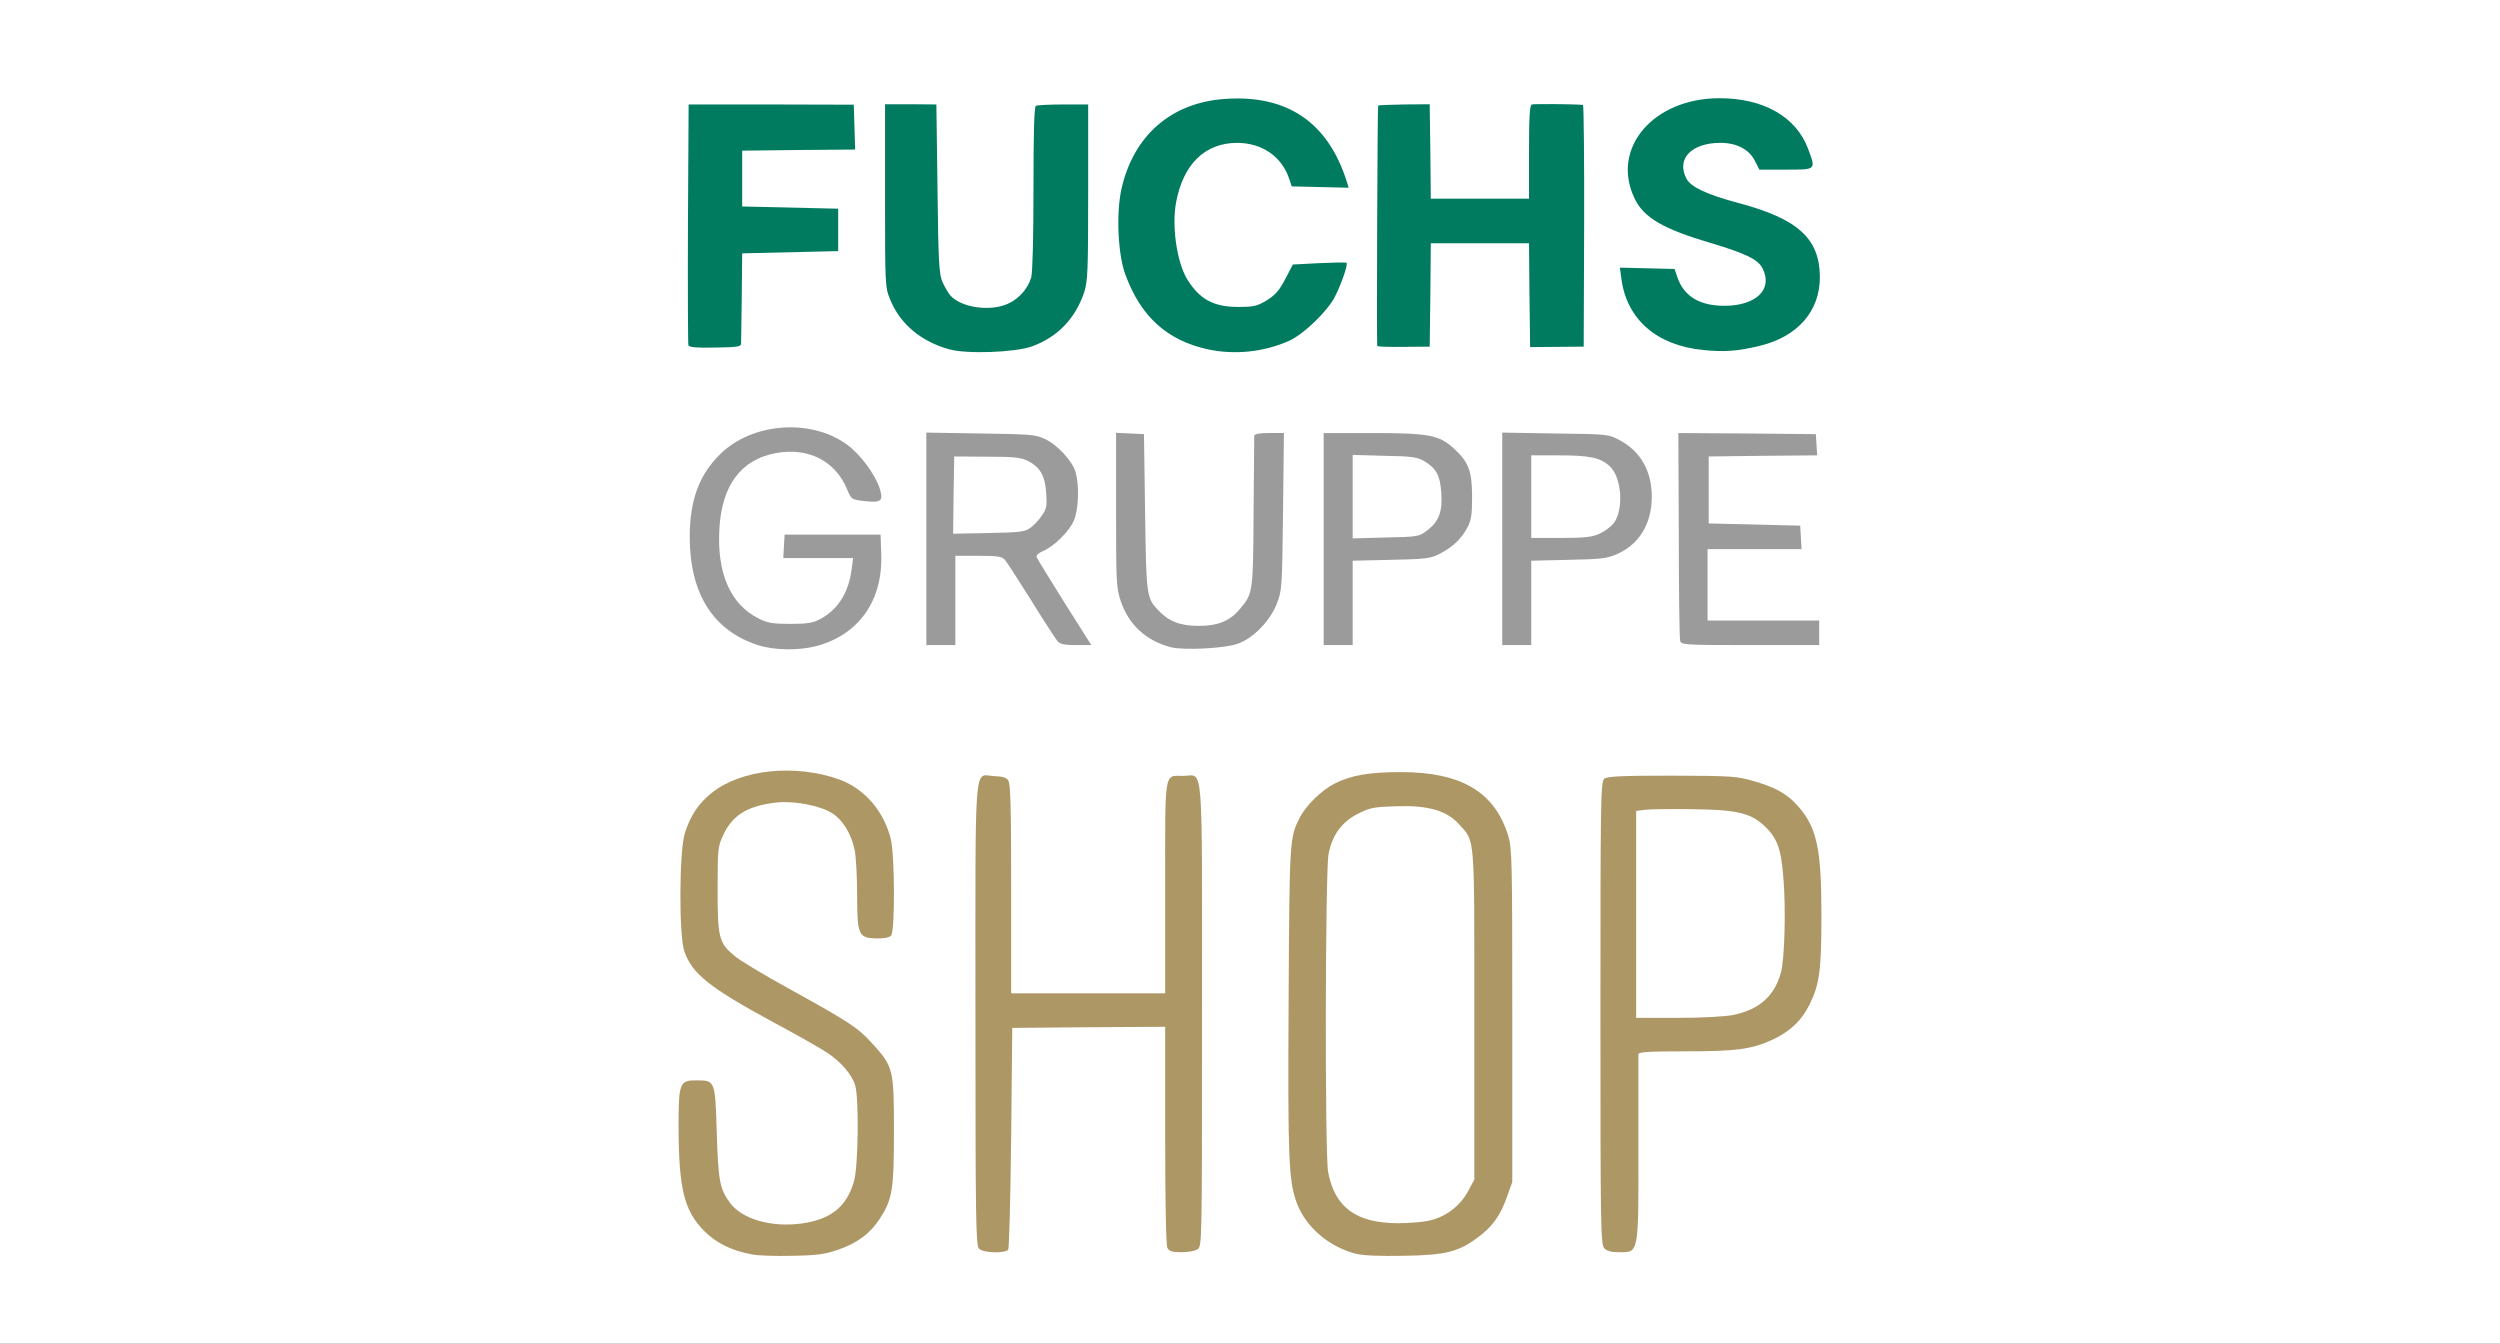 <?xml version="1.0" encoding="utf-8"?>
<!DOCTYPE svg PUBLIC "-//W3C//DTD SVG 1.0//EN" "http://www.w3.org/TR/2001/REC-SVG-20010904/DTD/svg10.dtd">
<svg version="1.0" xmlns="http://www.w3.org/2000/svg" width="560px" height="301px" viewBox="0 0 560 301" preserveAspectRatio="xMidYMid meet">
 <rect x="0" y="0" width="560" height="301" fill="#333333" stroke="none"/>
 <g fill="#ffffff">
  <path d="M0 150.50 l0 -150.50 280 0 280 0 0 150.50 0 150.50 -280 0 -280 0 0 -150.50z m186.35 127.85 c4.25 -1.45 7 -3.45 9.15 -6.75 2.85 -4.25 3.25 -6.65 3.25 -18.35 0 -10 -0.05 -10.60 -1.20 -12.90 -1.55 -3.15 -5.65 -7.60 -9.05 -9.80 -1.55 -1 -7.45 -4.40 -13.20 -7.55 -5.75 -3.15 -11.30 -6.50 -12.35 -7.45 -3.50 -2.95 -3.70 -3.85 -3.70 -16.30 0 -10.85 0 -11.05 1.30 -13.80 2.25 -4.80 6 -6.80 13.70 -7.25 5.40 -0.35 11 0.70 13.80 2.55 2.30 1.50 4.15 4.60 4.90 8.15 0.30 1.45 0.55 5.95 0.55 10 0 8.50 0.40 9.75 3.15 9.50 2.15 -0.20 2.45 -1.70 2.15 -10.15 -0.45 -10.55 -1.90 -14.55 -6.80 -18.85 -4.35 -3.85 -12.60 -5.95 -19.25 -4.95 -9.60 1.40 -15.40 5.90 -17.85 13.70 -1.25 4 -1.30 19.95 -0.10 23.45 1.70 5 5.65 8.15 19.95 15.90 11.80 6.40 14.35 8.05 16.50 10.85 2.20 2.90 2.50 4.85 2.45 15.90 -0.05 10.05 -0.60 13.10 -3.15 16.60 -0.85 1.15 -2.45 2.50 -3.80 3.15 -5.20 2.50 -16.15 2.45 -21.15 -0.10 -5.10 -2.65 -6.60 -6.85 -6.60 -19 0 -4.60 -0.20 -8.90 -0.50 -9.60 -0.70 -1.85 -2.90 -2.30 -4.10 -0.80 -0.75 0.95 -0.90 2.05 -0.90 7.95 0.05 12.30 1.35 17.40 5.75 21.80 4.25 4.25 9.40 5.80 18.25 5.55 4 -0.15 6.10 -0.45 8.85 -1.45z m137.85 0.20 c3.60 -1.30 7.60 -4.20 9.40 -6.85 0.75 -1.05 1.85 -3.40 2.50 -5.20 l1.15 -3.25 0 -35.75 c0 -33.15 -0.05 -35.95 -0.90 -38.75 -2.25 -7.35 -7 -11.60 -14.95 -13.50 -3.70 -0.85 -11 -0.95 -15.15 -0.20 -5.70 1.05 -11.15 4.85 -13.55 9.50 -2.35 4.60 -2.35 4.80 -2.55 39.30 -0.20 34.40 0 39.35 1.90 44.30 2.05 5.30 7.15 9.65 13.20 11.20 4 1 15.30 0.55 18.95 -0.80z m-99.85 -0.15 c0.20 -0.35 0.50 -11.65 0.65 -25.15 l0.25 -24.50 18.65 -0.15 18.60 -0.10 0 24.30 c0 15.75 0.20 24.60 0.50 25.25 0.65 1.10 2.40 1.25 3.80 0.25 0.95 -0.70 0.95 -1.85 1.05 -50.40 0.10 -39.25 0 -49.90 -0.50 -50.90 -0.40 -0.80 -1.15 -1.30 -2 -1.40 -2.95 -0.35 -2.85 -1.10 -2.85 24.70 l0 23.70 -18.75 0 -18.75 0 0 -23.30 c0 -15.10 -0.20 -23.60 -0.50 -24.25 -0.60 -1.10 -2.95 -1.30 -3.90 -0.35 -0.45 0.45 -0.60 12.45 -0.60 50.95 0 45.15 0.10 50.45 0.80 51.15 0.95 0.95 3 1.05 3.55 0.20z m140.45 -1.20 c0.65 -1.55 0.75 -4.95 0.70 -21.90 -0.05 -11.05 -0.05 -20.35 -0.05 -20.65 0.05 -0.50 2.50 -0.65 10.45 -0.65 11.50 0 14.85 -0.45 19.40 -2.50 4.10 -1.85 6.75 -4.35 8.60 -8.10 2.15 -4.40 2.60 -7.70 2.60 -18.60 0 -13.25 -1.20 -18.25 -5.45 -22.95 -2.30 -2.60 -5 -4.05 -9.80 -5.40 -3.65 -1.05 -5.10 -1.15 -16.80 -1.15 -10.15 -0.05 -12.95 0.10 -13.60 0.65 -0.80 0.60 -0.85 4.75 -0.85 50.95 0 46.10 0.05 50.35 0.85 51.20 1.40 1.55 3.10 1.15 3.95 -0.90z m-183.55 -133.95 c8.95 -2.35 15.10 -10.35 14.65 -19.05 l-0.15 -2.95 -9.25 0 c-9.20 0 -9.25 0 -9.40 1.15 l-0.15 1.10 7.85 0 7.85 0 -0.30 4 c-0.50 6.40 -2.70 10.30 -7.10 12.65 -1.75 0.95 -2.80 1.10 -8.25 1.10 -5.65 0 -6.50 -0.10 -8.65 -1.25 -4.50 -2.25 -7.15 -6.25 -8.40 -12.50 -0.85 -4.25 -0.35 -14.55 0.80 -17.50 1.45 -3.50 3.65 -6.45 6.05 -8 4.25 -2.70 13.05 -3.25 17.80 -1.10 2.65 1.15 5.40 4.15 6.70 7.25 0.85 2.15 1.10 2.35 2.60 2.35 l1.65 0 -1.40 -2.60 c-5.25 -9.75 -16.65 -13.20 -26.70 -8.10 -8.70 4.35 -13.45 16.35 -10.70 26.95 2.25 8.70 6.85 13.80 14.65 16.30 3.55 1.10 6.05 1.15 9.85 0.20z m94.50 -0.55 c3.45 -1.20 7.25 -5.10 8.75 -8.95 1.15 -2.85 1.20 -3.70 1.40 -19.10 l0.20 -16.15 -1.75 0 -1.75 0 -0.20 17.15 c-0.25 18.55 -0.25 18.85 -3.20 22.30 -2.50 2.95 -4.80 3.80 -10.70 3.80 -5.80 0 -7.90 -0.75 -10.60 -3.60 -2.55 -2.70 -2.65 -3.20 -2.90 -21.90 l-0.25 -17.50 -1.60 -0.15 -1.65 -0.15 0 15.80 c0 14.70 0.05 16 1.05 18.90 1.80 5.35 5.70 8.90 11.30 10.35 2.65 0.65 8.95 0.25 11.90 -0.80z m-63.25 -9.70 l0 -10 6.65 0 c5.75 0 6.80 0.10 7.45 0.90 0.40 0.45 3.05 4.55 5.90 9.10 5.60 9.05 6.50 10.20 7.65 9.90 0.60 -0.10 -0.50 -2.20 -4.45 -8.40 -4.10 -6.55 -5.20 -8.60 -5.20 -10.05 0 -1.60 0.20 -1.90 1.65 -2.50 2.40 -1 5.85 -4.40 6.90 -6.85 1.80 -4.15 1 -8.50 -2.20 -12 -3.65 -3.95 -5 -4.30 -17.20 -4.50 l-10.65 -0.20 0 22.30 0 22.30 1.75 0 1.75 0 0 -10z m89 0.55 l0 -9.45 8.65 -0.20 c7.80 -0.15 8.80 -0.30 10.85 -1.35 5.05 -2.60 7.20 -6 7.20 -11.30 0 -4.15 -1.05 -6.60 -4.15 -9.40 -3.15 -2.85 -5.70 -3.35 -16.65 -3.35 l-9.40 0 0 22.25 0 22.25 1.75 0 1.75 0 0 -9.45z m40 0 l0 -9.45 8.40 -0.20 c7.45 -0.15 8.65 -0.30 10.95 -1.35 3.40 -1.50 5.90 -4.30 6.85 -7.60 1 -3.25 1 -4.15 0.05 -7.25 -0.95 -3.20 -3.25 -5.90 -6.45 -7.60 -2.50 -1.30 -2.80 -1.35 -12.90 -1.50 l-10.40 -0.20 0 22.30 0 22.30 1.75 0 1.75 0 0 -9.45z m64.50 8.20 l0 -1.25 -12.50 0 -12.50 0 0 -9.50 0 -9.50 10.55 0 10.50 0 -0.15 -1.10 c-0.15 -1.15 -0.25 -1.15 -10.40 -1.40 l-10.25 -0.25 0 -9 0 -9 12.15 -0.15 c11.25 -0.10 12.15 -0.20 12 -1 -0.15 -0.80 -1.35 -0.85 -14.05 -1 l-13.85 -0.10 0 18.85 c0 10.40 0.15 20.40 0.35 22.30 l0.30 3.35 13.90 0 13.95 0 0 -1.25z m-176.35 -65.65 c5.60 -2.05 9.35 -5.75 11.45 -11.45 1.05 -2.75 1.10 -3.95 1.30 -21.30 l0.20 -18.40 -4.70 0.15 -4.65 0.15 -0.25 19.25 c-0.25 20.80 -0.25 20.70 -3.10 23.35 -2.05 1.95 -4.55 2.65 -9.25 2.65 -6.95 -0.05 -9.80 -1.85 -11.40 -7.15 -0.60 -2.05 -0.75 -6 -0.75 -20.45 l0 -17.90 -4.55 0 -4.50 0 0.15 18.90 c0.15 18.30 0.20 18.95 1.30 21.70 2.20 5.45 6.85 9.35 13.25 11.15 3.65 1.05 11.65 0.70 15.50 -0.65z m51.50 0.65 c5.25 -1.10 8.55 -2.85 12.05 -6.35 2.90 -2.90 4.55 -5.40 5.80 -8.65 l0.50 -1.25 -4.20 0 -4.15 0 -1.70 3.35 c-1.35 2.70 -2.20 3.65 -4.15 4.90 -2.35 1.45 -2.70 1.50 -8 1.50 -4.75 0 -5.85 -0.15 -7.55 -1.10 -5.20 -2.80 -7.65 -7.90 -8.10 -16.90 -0.40 -8.55 1.20 -14.45 4.90 -18.20 2.75 -2.75 5 -3.55 10.50 -3.55 4.25 0 5.10 0.15 7.50 1.35 2.75 1.45 4.80 3.85 5.80 6.90 0.50 1.50 0.50 1.50 4.85 1.65 4.35 0.15 4.40 0.15 4.05 -1 -0.20 -0.65 -0.95 -2.25 -1.70 -3.60 -7.55 -14.20 -27.85 -16.40 -38.75 -4.20 -11.50 12.70 -7.65 36.15 7 43 3 1.40 8.20 2.80 10.70 2.85 0.70 0 2.80 -0.30 4.65 -0.70z m111.65 -0.75 c11.90 -3.05 17 -13.90 10.15 -21.70 -2.60 -2.95 -7.45 -5.30 -14.95 -7.30 -10.35 -2.75 -12.50 -4.40 -12.50 -9.50 0 -5.30 2.45 -7 9.90 -7 5.25 0 7.80 1.15 9.25 4.15 l0.95 1.85 4.20 0 c4.20 0 4.25 0 3.90 -1.10 -1.80 -5.95 -7.50 -10.35 -14.95 -11.50 -13.75 -2.15 -26.10 8.85 -21.20 18.90 2.15 4.50 6.35 6.95 17.20 10.15 10.70 3.20 12.25 4.40 12.25 9.90 0 5.35 -2.65 7.15 -10.75 7.15 -7.15 0 -10.40 -1.75 -12 -6.35 l-0.65 -1.90 -4.30 -0.15 c-5 -0.15 -5.15 0 -3.10 4.50 4.05 9 14.65 12.95 26.60 9.90z m-229.95 0.05 l1.65 -0.05 0.10 -10.35 0.15 -10.40 10.65 -0.15 10.60 -0.10 0 -3.50 0 -3.50 -10.60 -0.10 -10.65 -0.15 0 -7.75 0 -7.75 12.65 -0.15 12.60 -0.10 0 -3.50 0 -3.50 -17.25 0 -17.25 0 0 25.40 c0 14 0.10 25.55 0.20 25.65 0.10 0.10 1.40 0.15 2.90 0.10 1.45 -0.05 3.40 -0.10 4.25 -0.10z m187.70 -0.05 l2.90 0 -0.10 -25.50 -0.10 -25.50 -4.60 0 -4.65 0 0 10.50 0 10.50 -12.50 0 -12.50 0 0 -10.50 0 -10.50 -4.50 0 -4.50 0 0 25.50 0 25.50 4.50 0 4.50 0 0 -11.50 0 -11.50 12.50 0 12.50 0 0 11.40 c0 6.30 0.15 11.60 0.35 11.80 0.25 0.20 1.05 0.25 1.85 0.10 0.80 -0.15 2.75 -0.30 4.35 -0.30z"/>
  <path d="M304.65 274.55 c-5.05 -1.75 -7.55 -4.75 -8.65 -10.50 -0.75 -3.95 -0.65 -70.50 0.10 -74.30 0.85 -4.25 3 -7.20 6.65 -9 2.85 -1.40 3.40 -1.50 9.90 -1.65 8.85 -0.20 12.70 0.75 15.60 3.95 3.75 4.15 3.50 1.30 3.50 44.20 l0 38.50 -1.50 2.75 c-1.80 3.25 -5 5.65 -8.75 6.45 -4.15 0.90 -13.80 0.65 -16.85 -0.40z"/>
  <path d="M365 204.80 l0 -24.70 3.40 -0.40 c5.25 -0.55 20.40 0.10 23.50 1.05 3.20 0.95 6.15 3.50 7.65 6.55 1.50 3.20 2.35 16 1.60 25.50 -0.45 5.85 -0.70 7.10 -1.95 9.60 -1.15 2.25 -2.05 3.20 -4.10 4.45 -3.65 2.15 -7.20 2.65 -19.50 2.65 l-10.60 0 0 -24.70z"/>
  <path d="M212.10 110.90 l0.15 -10.15 8.75 0 c7.45 0.05 9.05 0.15 10.65 0.95 3.20 1.55 4.05 3.30 4.25 8.80 0.15 4.35 0.10 4.90 -1 6.45 -2.50 3.65 -2.90 3.80 -13.45 3.95 l-9.45 0.15 0.10 -10.15z"/>
  <path d="M301.50 111.25 l0 -10.85 8.65 0.20 c7.50 0.15 8.80 0.30 10.30 1.15 3.10 1.85 3.75 3.20 3.95 8.65 0.25 5.80 -0.40 7.80 -3.20 9.90 l-1.85 1.45 -8.95 0.15 -8.90 0.20 0 -10.85z"/>
  <path d="M341.50 111.25 l0 -10.75 7.65 0 c4.15 0 8.45 0.25 9.45 0.50 4.55 1.30 6.20 4.75 5.80 12.05 -0.30 4.70 -1.10 6.15 -4.40 7.85 -2.05 1 -2.90 1.10 -10.35 1.10 l-8.15 0 0 -10.75z"/>
 </g>
 <g fill="#ad9765">
  <path d="M168.50 281 c-4.60 -0.85 -8 -2.50 -10.75 -5.25 -4.50 -4.55 -5.70 -9.40 -5.75 -23.25 0 -9.90 0.20 -10.50 3.95 -10.50 4.25 0 4.25 0 4.60 11.60 0.35 10.85 0.65 12.65 2.90 15.75 2.70 3.75 9.35 5.65 16.20 4.70 6.55 -0.95 10 -3.75 11.65 -9.45 0.95 -3.20 1.15 -18.75 0.25 -21.50 -0.70 -2.40 -3.20 -5.25 -6.20 -7.25 -1.40 -0.95 -6.85 -4.05 -12.10 -6.85 -14.30 -7.75 -18.25 -10.90 -19.95 -15.90 -1.25 -3.55 -1.15 -22.45 0.10 -26.45 1.25 -3.95 3.10 -6.75 6.10 -9.10 6.60 -5.25 18.65 -6.45 28.50 -2.95 5.65 2.05 10.05 7.15 11.55 13.40 0.90 3.80 0.95 20.70 0.05 21.60 -0.40 0.40 -1.70 0.65 -3.20 0.60 -4.10 -0.05 -4.40 -0.75 -4.40 -9.75 0 -4.05 -0.25 -8.60 -0.55 -10.05 -0.75 -3.55 -2.60 -6.65 -4.90 -8.15 -2.60 -1.75 -8.45 -2.90 -12.50 -2.50 -6.45 0.70 -9.90 2.75 -12 7.20 -1.25 2.70 -1.30 3.10 -1.30 12.30 0 10.80 0.30 11.95 3.70 14.80 1.05 0.95 6.60 4.30 12.35 7.45 13.30 7.35 15.40 8.70 18.50 12.15 4.80 5.25 4.95 5.75 4.95 19.60 0 13.35 -0.35 15.45 -3.25 19.85 -2.15 3.25 -4.90 5.30 -9.15 6.80 -3.05 1.05 -4.65 1.30 -10.35 1.40 -3.70 0.10 -7.75 -0.05 -9 -0.30z"/>
  <path d="M303.75 280.85 c-6.05 -1.55 -11.15 -5.90 -13.20 -11.20 -1.90 -4.95 -2.10 -9.85 -1.90 -45.80 0.20 -36.10 0.20 -36.15 2.55 -40.80 1.45 -2.75 4.85 -6.05 7.80 -7.55 3.65 -1.85 7.80 -2.55 14.75 -2.55 13.60 0 21.10 4.45 24.10 14.30 0.85 2.80 0.90 5.65 0.90 40.25 l0 37.25 -1.15 3.25 c-1.50 4.25 -3.25 6.70 -6.40 9.05 -4.40 3.35 -7.25 4.10 -16.70 4.25 -5.50 0.10 -9.10 -0.05 -10.75 -0.45z m16.25 -7.40 c3.75 -0.80 6.95 -3.20 8.75 -6.45 l1.50 -2.75 0 -37 c0 -41.25 0.20 -38.55 -3.50 -42.70 -2.75 -3 -6.90 -4.20 -14.10 -3.95 -4.80 0.15 -5.75 0.30 -8.40 1.65 -3.65 1.80 -5.80 4.75 -6.65 9 -0.75 3.75 -0.85 67.35 -0.10 71.30 1.50 7.90 6.25 11.40 15.60 11.45 2.40 0 5.50 -0.25 6.90 -0.55z"/>
  <path d="M219.30 279.70 c-0.70 -0.70 -0.80 -6.15 -0.80 -52.65 0 -58.70 -0.40 -53.35 4.20 -53.20 1.75 0.05 2.70 0.30 3.15 0.95 0.50 0.70 0.65 5.85 0.65 24.30 l0 23.40 17.25 0 17.25 0 0 -23.70 c0 -26.75 -0.30 -25 4.05 -25 4.60 0 4.20 -5.20 4.20 53.50 0 50.70 0 51.80 -0.95 52.50 -0.55 0.40 -2.15 0.70 -3.65 0.70 -2.05 0 -2.70 -0.20 -3.15 -0.95 -0.30 -0.65 -0.50 -9.50 -0.50 -25.25 l0 -24.30 -17.10 0.10 -17.15 0.15 -0.25 24.50 c-0.15 13.50 -0.45 24.80 -0.65 25.15 -0.60 0.90 -5.60 0.80 -6.55 -0.20z"/>
  <path d="M359.35 279.60 c-0.80 -0.85 -0.85 -5.25 -0.85 -52.70 0 -47.60 0.05 -51.85 0.85 -52.45 0.65 -0.55 3.70 -0.70 15.10 -0.70 13.30 0.05 14.60 0.10 18.30 1.20 4.80 1.35 7.50 2.85 9.80 5.40 4.40 4.85 5.45 9.60 5.45 24.45 0 12.40 -0.40 15.60 -2.60 20.10 -1.85 3.75 -4.50 6.25 -8.60 8.10 -4.55 2.05 -7.90 2.50 -19.40 2.50 -8 0 -10.40 0.15 -10.40 0.65 0 0.30 0 9.65 0 20.70 0.05 24.05 0.10 23.65 -4.15 23.65 -2 0 -2.90 -0.25 -3.50 -0.90z m28.95 -52.25 c5.85 -1.25 9.25 -4.30 10.65 -9.60 0.80 -3 1.10 -14 0.55 -20.80 -0.50 -6.90 -1.40 -9.35 -4.50 -12.15 -3.05 -2.75 -6.25 -3.45 -16.25 -3.55 -4.65 -0.05 -9.35 0 -10.35 0.15 l-1.90 0.25 0 23.15 0 23.20 9.40 0 c5.60 0 10.55 -0.30 12.40 -0.65z"/>
 </g>
 <g fill="#007b5f">
  <path d="M212.65 78.25 c-6.35 -1.75 -11.05 -5.70 -13.25 -11.15 -1.15 -2.80 -1.15 -3.10 -1.15 -23.30 l0 -20.45 5.75 0 5.75 0.05 0.25 18.95 c0.20 16.75 0.35 19.15 1.15 20.90 0.50 1.05 1.25 2.40 1.75 2.95 2.40 2.70 8.90 3.65 12.85 1.85 2.50 -1.10 4.55 -3.45 5.25 -5.95 0.30 -1.10 0.50 -9.05 0.50 -19.95 0 -12.45 0.15 -18.20 0.55 -18.45 0.30 -0.15 3.05 -0.30 6.10 -0.30 l5.60 0 0 19.65 c0 17.85 -0.10 19.95 -0.90 22.45 -2 5.90 -5.95 10 -11.70 12.10 -3.85 1.35 -14.60 1.75 -18.50 0.65z"/>
  <path d="M270.55 78.25 c-9.10 -2 -15 -7.30 -18.45 -16.70 -1.70 -4.55 -2.10 -13.70 -0.90 -19.20 2.70 -12 11.15 -19.40 23.30 -20.20 13.95 -0.95 23.10 5.35 27.25 18.75 l0.35 1.15 -6.40 -0.15 -6.35 -0.15 -0.50 -1.50 c-1.65 -5.15 -6.10 -8.25 -11.80 -8.25 -7.15 0.05 -12 4.75 -13.60 13.30 -1 5.35 0.15 13.35 2.45 17.20 2.75 4.50 5.90 6.25 11.40 6.25 3.60 0 4.25 -0.15 6.50 -1.50 1.90 -1.20 2.80 -2.25 4.10 -4.75 l1.70 -3.25 5.80 -0.30 c3.20 -0.15 6 -0.20 6.20 -0.10 0.45 0.20 -1.10 4.70 -2.60 7.65 -1.65 3.20 -6.90 8.30 -10.15 9.80 -5.65 2.55 -12.20 3.25 -18.30 1.95z"/>
  <path d="M381.50 78.40 c-10.35 -1 -17.10 -6.85 -18.30 -15.90 l-0.35 -2.55 6.15 0.15 6.10 0.15 0.65 1.90 c1.45 4.20 4.95 6.35 10.50 6.35 7.20 0 10.95 -3.75 8.55 -8.40 -1 -2 -3.85 -3.35 -11.55 -5.65 -10.80 -3.20 -15.10 -5.70 -17.15 -10.10 -5.30 -11.15 4.25 -22.35 19.05 -22.35 9.90 0 17.15 4.15 19.85 11.30 1.80 4.80 1.90 4.70 -4.95 4.70 l-5.95 0 -0.95 -1.85 c-1.25 -2.65 -4.10 -4.15 -7.75 -4.15 -6.50 0 -9.95 3.55 -7.65 8 1 1.90 4.60 3.60 11.75 5.50 13.20 3.50 18.10 7.95 18.15 16.50 0.05 7.65 -4.95 13.40 -13.40 15.45 -4.95 1.20 -7.95 1.45 -12.75 0.95z"/>
  <path d="M154.20 77.35 c-0.10 -0.35 -0.15 -12.60 -0.10 -27.25 l0.15 -26.70 18.50 0 18.50 0.05 0.15 5 0.15 5.05 -12.65 0.10 -12.65 0.15 0 6.25 0 6.25 10.75 0.25 10.75 0.25 0 4.75 0 4.75 -10.75 0.25 -10.75 0.25 -0.10 9.75 c-0.05 5.35 -0.15 10.10 -0.15 10.50 0 0.65 -1 0.80 -5.75 0.85 -4.15 0.10 -5.85 -0.05 -6.05 -0.50z"/>
  <path d="M308.50 77.50 c-0.15 -1.55 0.05 -53.75 0.20 -53.85 0.10 -0.10 2.75 -0.20 5.85 -0.25 l5.70 -0.05 0.15 10.60 0.10 10.55 11 0 11 0 0 -10.45 c0 -7.90 0.15 -10.50 0.65 -10.65 0.45 -0.15 9.10 -0.10 11.45 0.10 0.15 0 0.30 12.20 0.25 27.05 l-0.10 27.10 -6 0.05 -6 0.05 -0.15 -11.60 -0.10 -11.65 -11 0 -11 0 -0.10 11.60 -0.15 11.55 -5.85 0.05 c-3.25 0.05 -5.90 -0.05 -5.90 -0.20z"/>
 </g>
 <g fill="#9c9b9b">
  <path d="M169.90 144.55 c-10.15 -3.25 -15.40 -11.55 -15.40 -24.30 0 -8.25 2.15 -14 6.90 -18.60 7.15 -6.95 20.10 -7.95 28.20 -2.15 3.05 2.15 6.50 6.80 7.50 10.05 0.80 2.70 0.25 3.10 -3.40 2.70 -2.95 -0.35 -3 -0.35 -3.95 -2.65 -2.65 -6.40 -8.75 -9.45 -16 -8.10 -7.75 1.45 -12.05 7.20 -12.60 16.85 -0.60 9.95 2.40 16.95 8.70 20.15 2.05 1.05 3.10 1.25 7.15 1.25 3.90 0 5.10 -0.20 6.75 -1.10 3.95 -2.10 6.30 -5.85 7 -11 l0.35 -2.65 -7.85 0 -7.80 0 0.15 -2.60 0.15 -2.65 10.75 0 10.75 0 0.15 4.45 c0.35 10.45 -5.10 18.05 -14.65 20.55 -3.90 1 -9.30 0.90 -12.85 -0.20z"/>
  <path d="M262.35 145 c-5.60 -1.45 -9.50 -5 -11.30 -10.35 -1 -2.95 -1.05 -4.20 -1.05 -20.40 l0 -17.30 3.15 0.15 3.10 0.15 0.25 17.50 c0.25 18.70 0.35 19.20 2.90 21.90 2.40 2.55 4.95 3.55 9.10 3.55 4.30 0 7 -1.10 9.20 -3.75 3 -3.50 3 -3.75 3.10 -21.70 0.10 -9.05 0.15 -16.80 0.15 -17.10 0.05 -0.45 1.05 -0.65 3.35 -0.65 l3.30 0 -0.20 17.60 c-0.20 17.10 -0.25 17.75 -1.40 20.65 -1.50 3.85 -5.30 7.75 -8.75 8.95 -2.90 1.05 -11.95 1.50 -14.90 0.80z"/>
  <path d="M207.50 120.70 l0 -23.80 12.15 0.20 c11.05 0.15 12.30 0.25 14.35 1.20 2.85 1.30 6.25 5 6.95 7.50 0.85 3.10 0.65 8.35 -0.40 10.80 -1.05 2.45 -4.50 5.85 -6.95 6.85 -1 0.45 -1.55 0.95 -1.40 1.35 0.15 0.35 2.95 4.95 6.25 10.20 l6 9.50 -3.40 0 c-2.60 0 -3.55 -0.20 -4.15 -0.85 -0.40 -0.50 -3.10 -4.60 -5.90 -9.15 -2.85 -4.55 -5.50 -8.65 -5.90 -9.10 -0.65 -0.75 -1.60 -0.90 -5.95 -0.90 l-5.15 0 0 10 0 10 -3.25 0 -3.25 0 0 -23.80z m23.35 -2.50 c0.75 -0.55 1.95 -1.80 2.55 -2.75 1.05 -1.50 1.15 -2.15 0.95 -5 -0.25 -3.95 -1.40 -5.85 -4.20 -7.25 -1.55 -0.75 -3.20 -0.90 -9.15 -0.90 l-7.25 -0.05 -0.15 8.65 -0.10 8.65 7.95 -0.15 c7.15 -0.15 8.10 -0.25 9.40 -1.20z"/>
  <path d="M296.50 120.75 l0 -23.75 10.90 0 c12.55 0 14.90 0.45 18.15 3.35 3.40 3.10 4.20 5.10 4.20 10.90 0 4.15 -0.20 5.35 -1.10 7 -1.35 2.50 -3.25 4.30 -6.15 5.80 -2.05 1.05 -3.05 1.20 -10.85 1.35 l-8.65 0.20 0 9.45 0 9.45 -3.25 0 -3.25 0 0 -23.75z m23.20 -1.95 c2.65 -2 3.45 -4.25 3.15 -8.45 -0.25 -3.85 -1.15 -5.50 -3.90 -7.10 -1.45 -0.85 -2.80 -1.05 -8.80 -1.15 l-7.15 -0.20 0 9.35 0 9.35 7.40 -0.20 c7.30 -0.15 7.45 -0.20 9.30 -1.60z"/>
  <path d="M336.50 120.70 l0 -23.80 11.90 0.20 c11.75 0.15 11.85 0.15 14.40 1.50 4.65 2.45 7.20 6.90 7.20 12.65 0 6 -2.75 10.60 -7.65 12.80 -2.30 1.05 -3.50 1.20 -10.95 1.35 l-8.40 0.20 0 9.45 0 9.45 -3.25 0 -3.25 0 0 -23.80z m21.80 -1.15 c1.10 -0.50 2.50 -1.55 3.10 -2.25 2.40 -3.05 1.90 -10.40 -0.85 -12.90 -2.10 -1.90 -4.45 -2.40 -11.40 -2.40 l-6.15 0 0 9.25 0 9.25 6.65 0 c5.35 0 7 -0.20 8.65 -0.95z"/>
  <path d="M376.35 143.50 c-0.15 -0.55 -0.30 -11.25 -0.30 -23.75 l-0.10 -22.75 15.40 0.10 15.40 0.15 0.15 2.35 0.15 2.40 -12.15 0.10 -12.15 0.15 0 7.50 0 7.50 10.25 0.25 10.25 0.25 0.15 2.65 0.15 2.60 -10.50 0 -10.55 0 0 8 0 8 12.50 0 12.50 0 0 2.75 0 2.75 -15.45 0 c-15 0 -15.45 -0.05 -15.70 -1z"/>
 </g>
</svg>